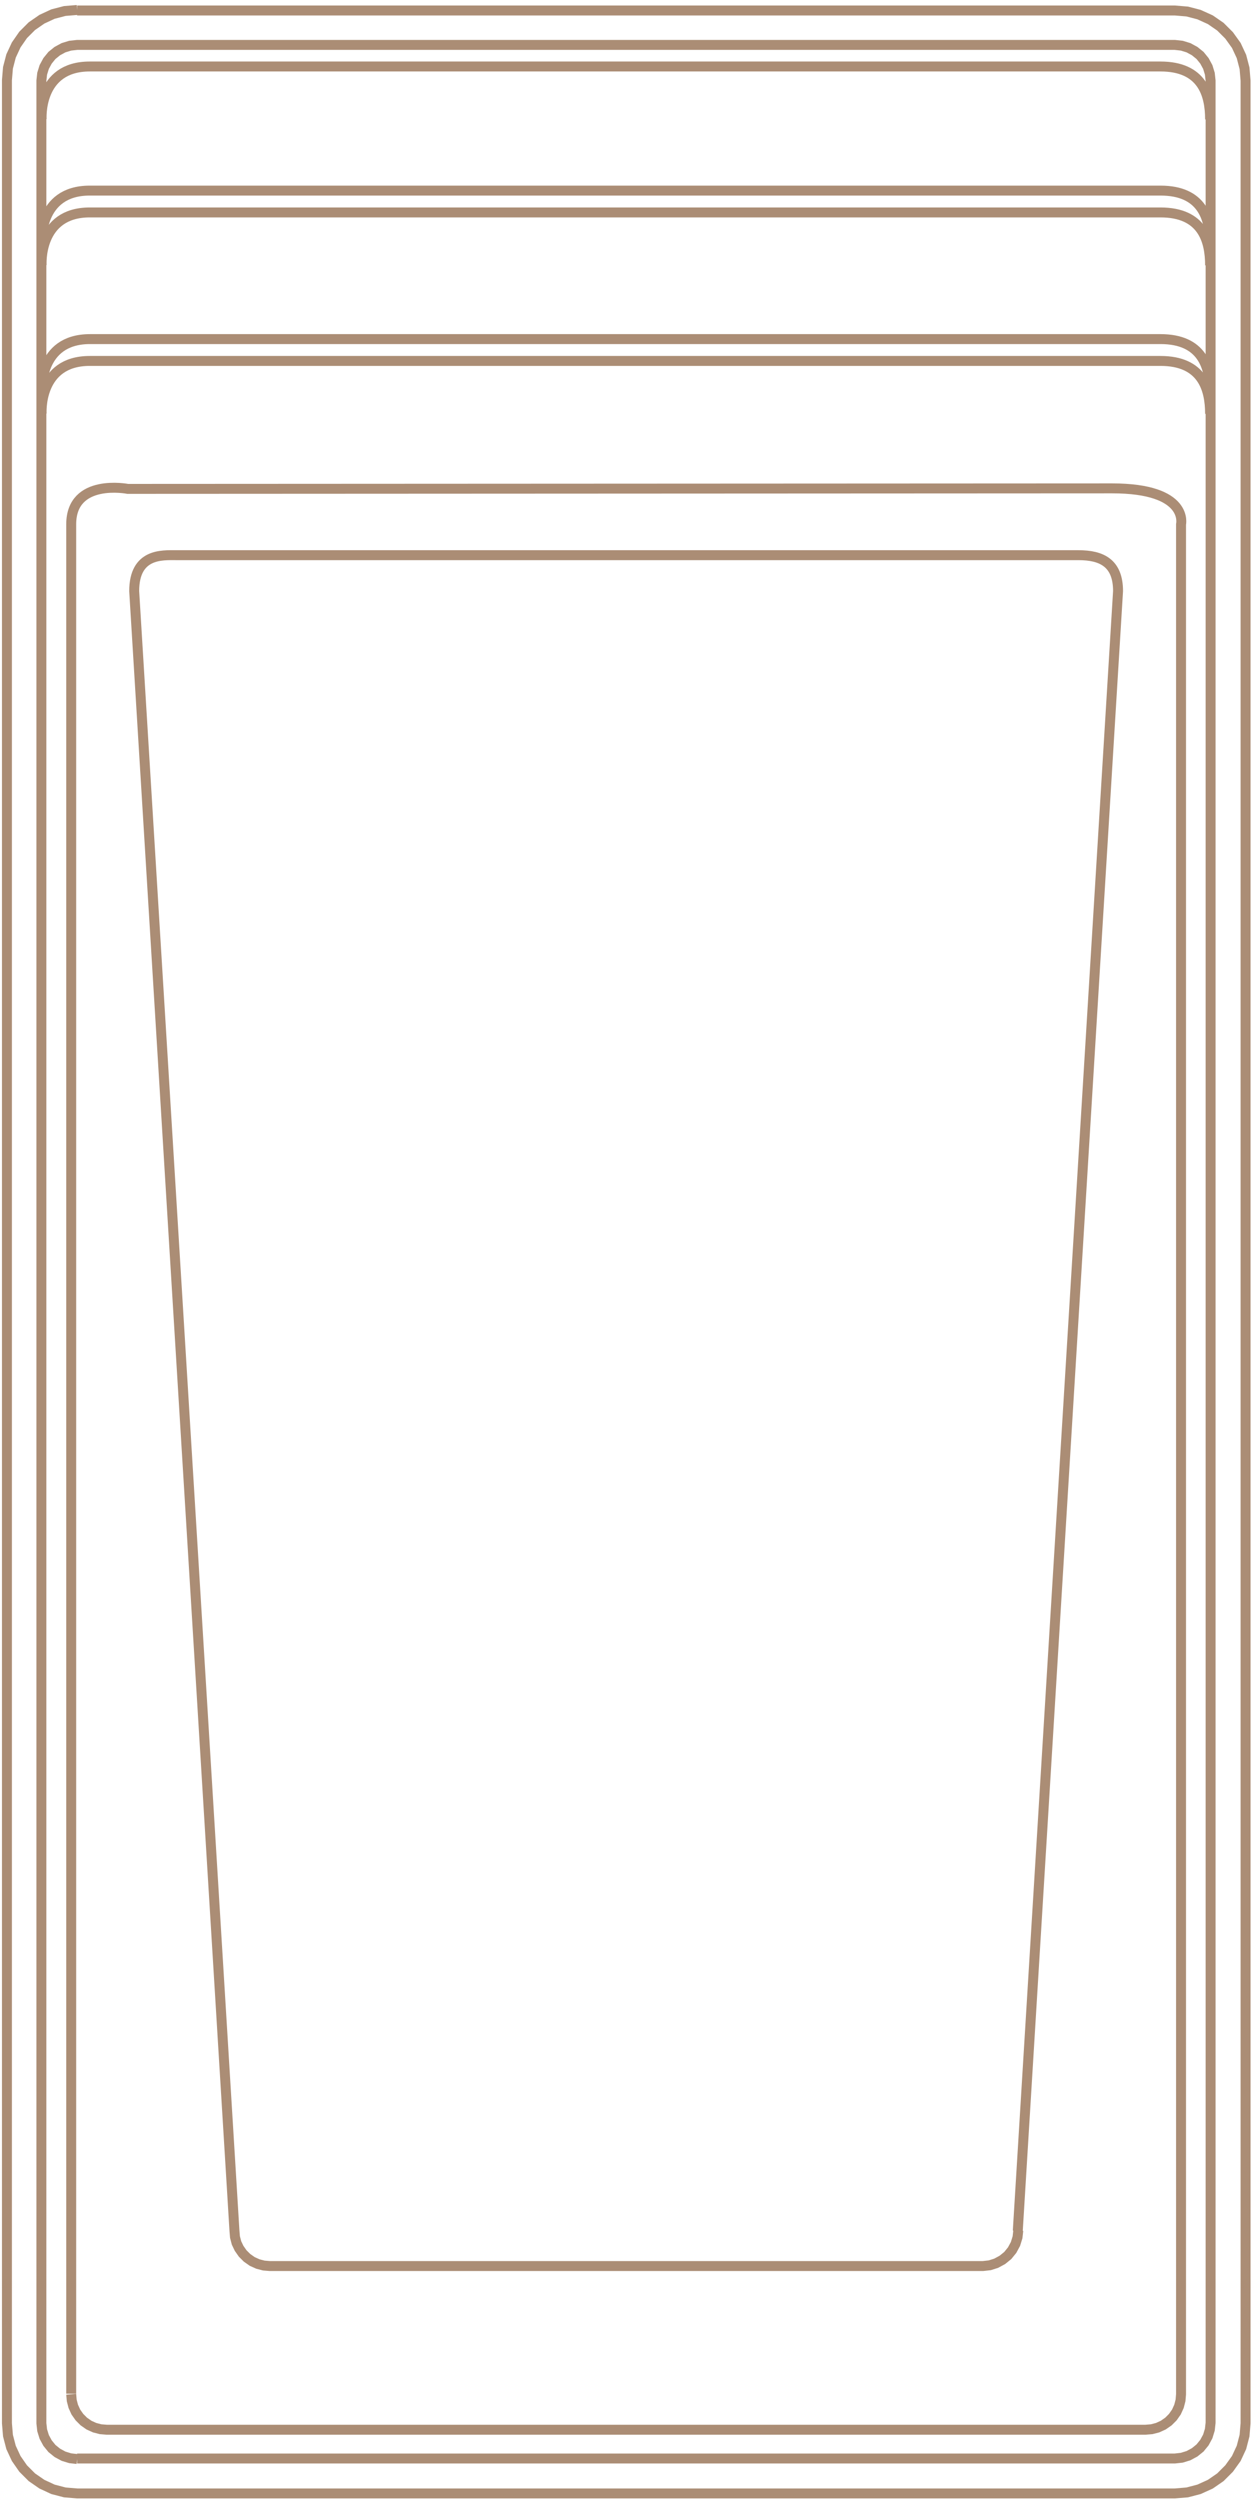 <?xml version="1.0" encoding="UTF-8"?>
<svg xmlns="http://www.w3.org/2000/svg" width="101" height="201" viewBox="0 0 101 201" fill="none">
  <path d="M6.202 197.654H94.476L95.034 197.592L95.571 197.426L96.067 197.158L96.501 196.807L96.853 196.373L97.122 195.877L97.287 195.34L97.349 194.783V6.482L97.287 5.924L97.122 5.387L96.853 4.892L96.501 4.458L96.067 4.107L95.571 3.838L95.034 3.673L94.476 3.611H6.202L5.644 3.673L5.106 3.838L4.61 4.107L4.176 4.458L3.824 4.892L3.556 5.387L3.39 5.924L3.328 6.482V194.824L3.39 195.382L3.556 195.919L3.824 196.414L4.176 196.848L4.61 197.199L5.106 197.468L5.644 197.633L6.202 197.695M5.726 192.49L5.768 192.985L5.892 193.461L6.098 193.915L6.388 194.328L6.739 194.679L7.153 194.968L7.608 195.175L8.083 195.299L8.579 195.34H92.119L92.615 195.299L93.091 195.175L93.545 194.968L93.959 194.679L94.31 194.328L94.6 193.915L94.806 193.461L94.93 192.985L94.972 192.49V42.155C94.972 42.155 95.654 39.263 89.431 39.263C83.209 39.263 10.274 39.305 10.274 39.305C10.274 39.305 5.726 38.416 5.726 42.155V192.448M81.844 179.352L89.907 47.526C89.907 45.254 88.584 44.634 86.723 44.634H14.161C13.045 44.634 10.791 44.469 10.791 47.526L18.854 179.352L18.895 179.848L19.019 180.323L19.226 180.757L19.515 181.17L19.867 181.521L20.28 181.811L20.735 182.017L21.21 182.141L21.707 182.182H79.033L79.591 182.12L80.108 181.955L80.604 181.687L81.038 181.335L81.39 180.902L81.658 180.406L81.824 179.869L81.886 179.311M6.202 0.802L5.21 0.884L4.259 1.132L3.37 1.545L2.563 2.103L1.861 2.805L1.302 3.611L0.889 4.499L0.641 5.449L0.558 6.441V194.824L0.641 195.815L0.889 196.765L1.302 197.654L1.861 198.459L2.563 199.162L3.37 199.719L4.259 200.132L5.21 200.38L6.202 200.463H94.476L95.468 200.38L96.419 200.132L97.328 199.719L98.135 199.162L98.838 198.459L99.416 197.654L99.83 196.765L100.078 195.815L100.161 194.824V6.482L100.078 5.491L99.83 4.54L99.416 3.652L98.838 2.847L98.135 2.144L97.328 1.587L96.419 1.174L95.468 0.926L94.476 0.843H6.202M3.37 31.517C3.37 31.517 3.06 27.262 7.235 27.262H93.318C96.667 27.262 97.308 29.493 97.308 31.517M3.349 33.273C3.349 33.273 3.039 29.018 7.215 29.018H93.318C96.667 29.018 97.308 31.249 97.308 33.273M3.349 21.334C3.349 21.334 3.039 17.079 7.215 17.079H93.318C96.667 17.079 97.308 19.31 97.308 21.334M3.349 9.601C3.349 9.601 3.039 5.346 7.215 5.346H93.318C96.667 5.346 97.308 7.577 97.308 9.601M3.349 19.578C3.349 19.578 3.039 15.323 7.215 15.323H93.318C96.667 15.323 97.308 17.554 97.308 19.578" stroke="#AB8D75" stroke-width="0.8" stroke-miterlimit="10"></path>
</svg>
